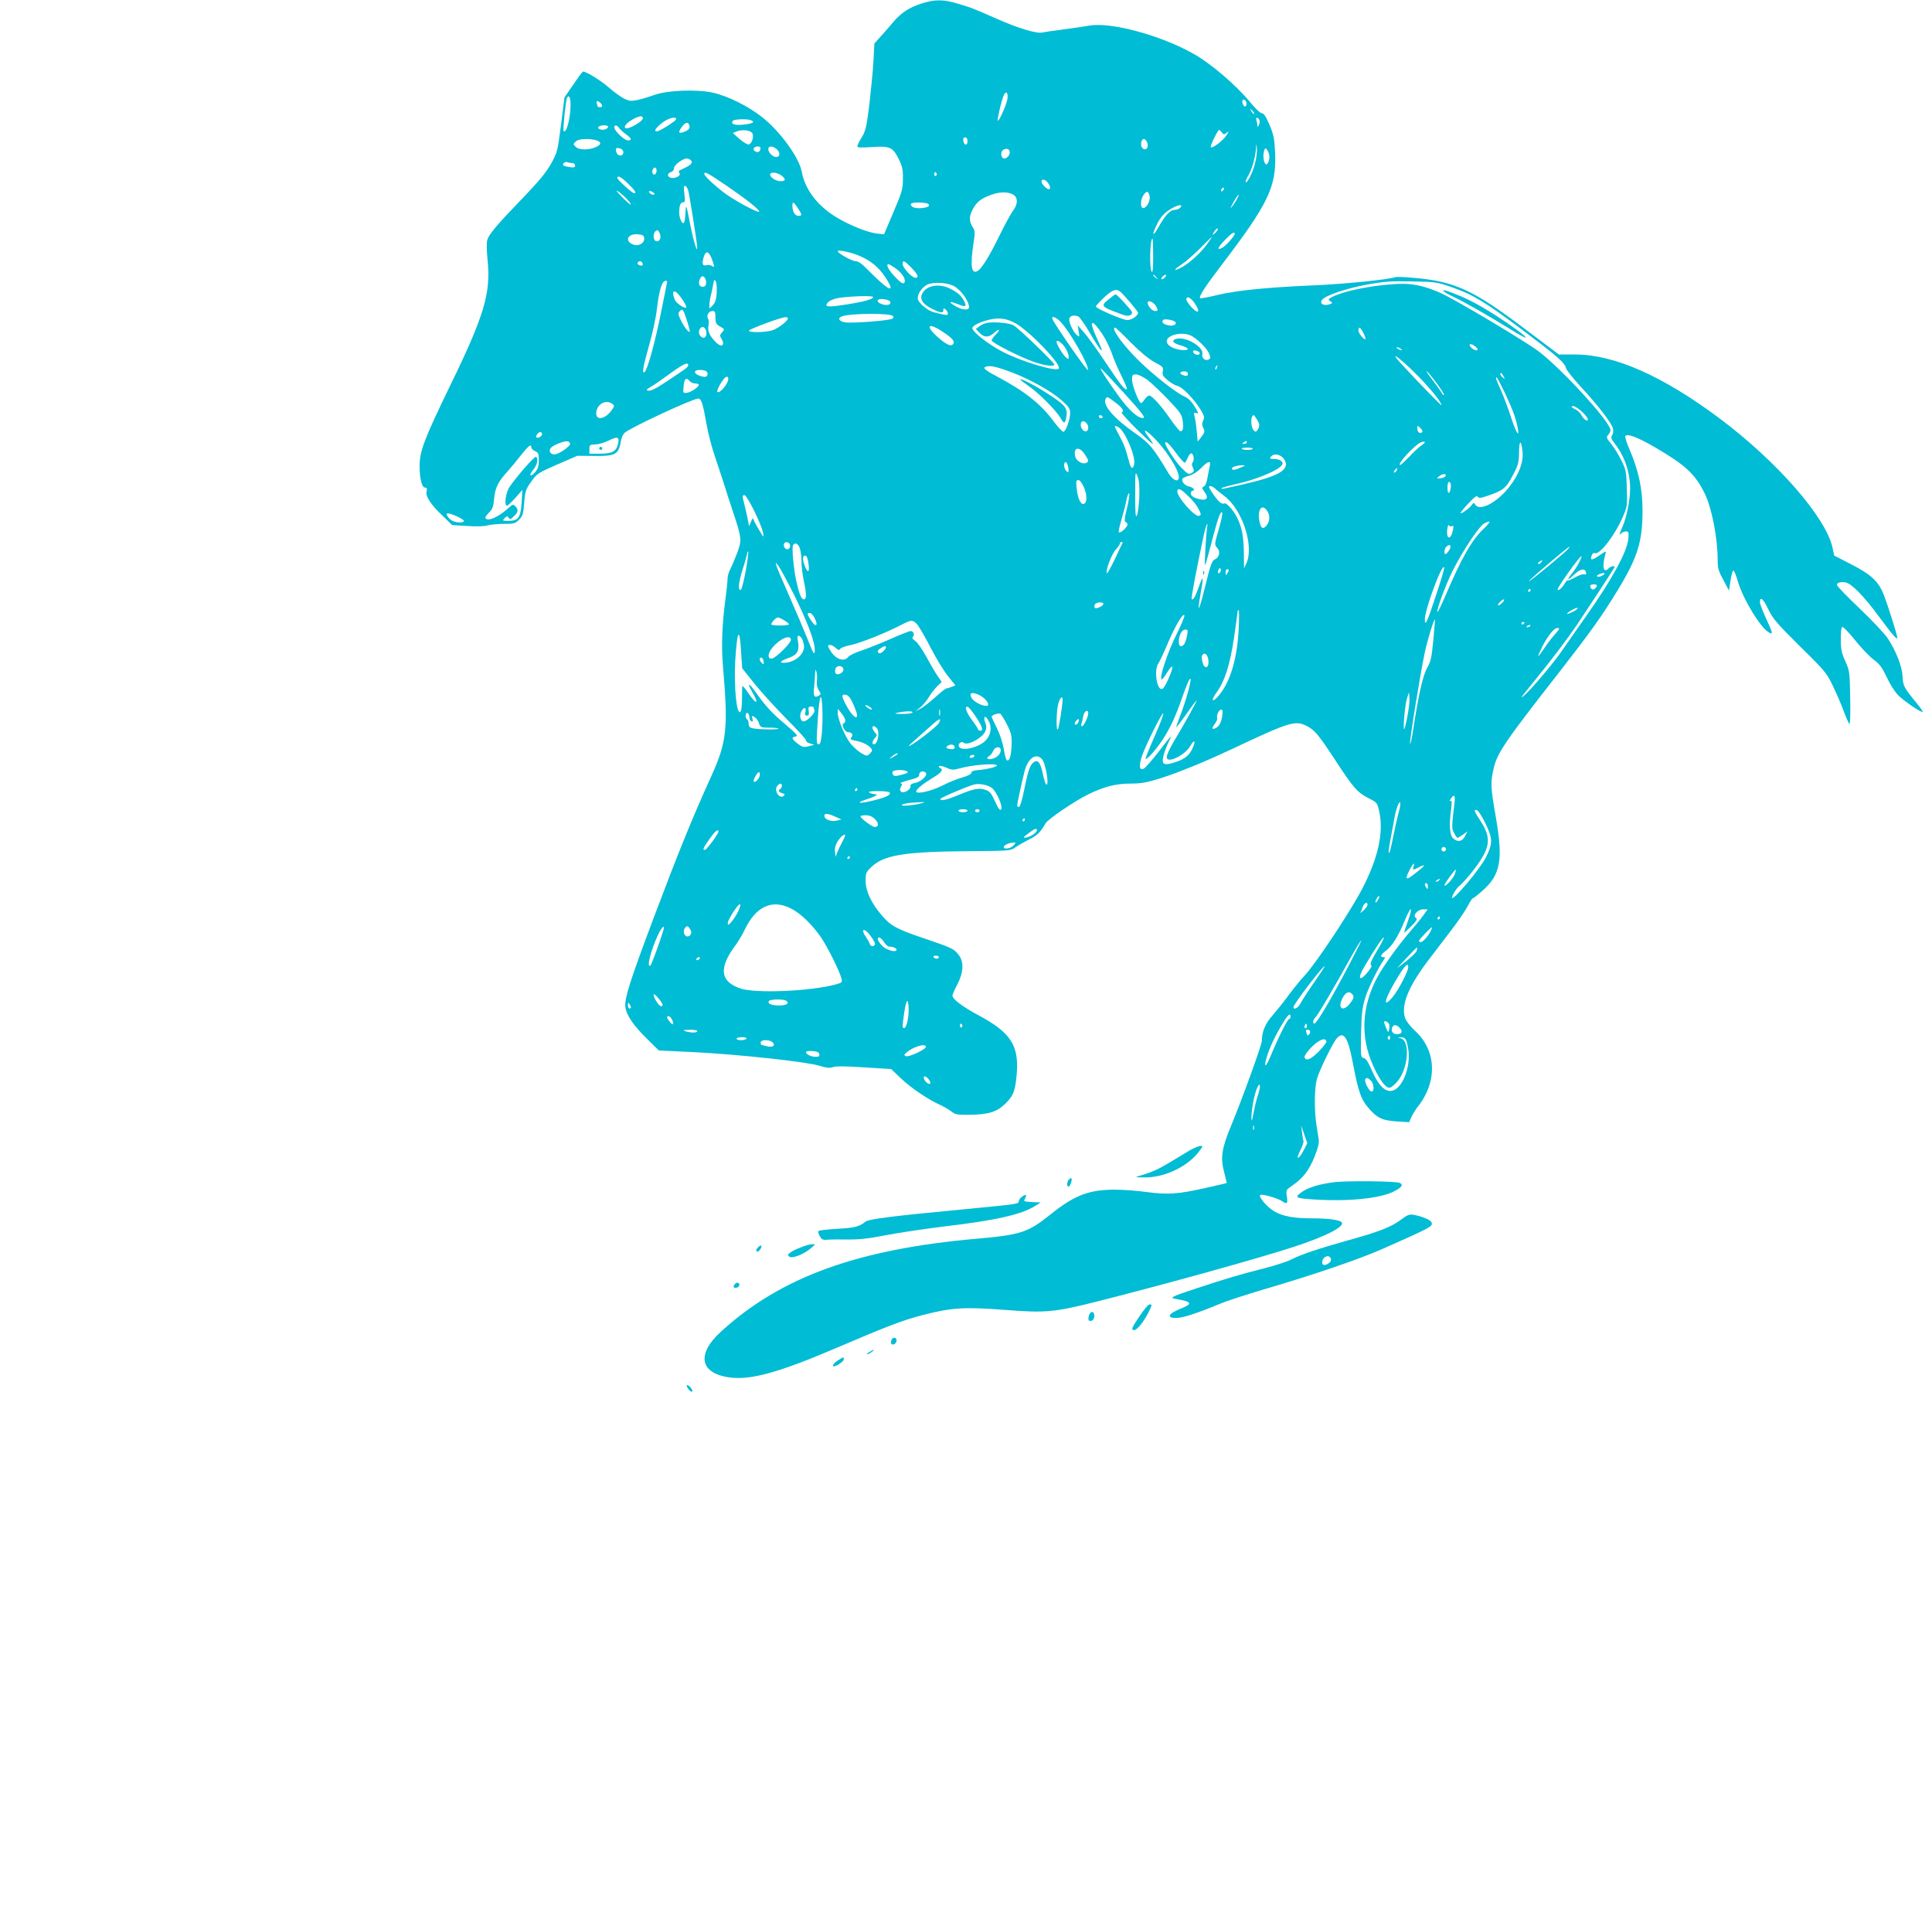 <?xml version="1.0" standalone="no"?>
<!DOCTYPE svg PUBLIC "-//W3C//DTD SVG 20010904//EN"
 "http://www.w3.org/TR/2001/REC-SVG-20010904/DTD/svg10.dtd">
<svg version="1.0" xmlns="http://www.w3.org/2000/svg"
 width="1280pt" height="1270pt" viewBox="0 0 1280 1270"
 preserveAspectRatio="xMidYMid meet">
<g transform="translate(0,1270) scale(0.1,-0.1)"
fill="#00bcd4" stroke="none">
<path d="M6103 12676 c-79 -26 -132 -60 -184 -121 -18 -22 -54 -63 -80 -92
l-46 -51 -6 -114 c-3 -62 -16 -191 -27 -287 -19 -154 -25 -178 -51 -221 -16
-26 -29 -53 -29 -59 0 -9 25 -10 98 -5 119 8 138 -1 178 -83 22 -45 27 -67 26
-128 0 -68 -6 -87 -63 -221 l-62 -146 -48 5 c-65 8 -188 58 -276 113 -120 75
-200 181 -221 296 -18 96 -144 269 -264 363 -91 72 -226 139 -324 161 -108 24
-306 16 -389 -15 -33 -12 -83 -27 -110 -33 -45 -9 -56 -8 -92 10 -23 12 -67
44 -99 72 -58 51 -161 113 -173 105 -4 -2 -33 -41 -64 -87 l-57 -83 -23 -181
c-23 -178 -24 -182 -67 -260 -34 -59 -81 -116 -185 -224 -159 -164 -220 -235
-235 -274 -7 -19 -7 -63 1 -146 21 -214 -25 -366 -250 -827 -171 -353 -201
-431 -201 -530 0 -84 15 -143 37 -143 11 0 14 -6 9 -25 -8 -33 29 -89 111
-166 l59 -57 99 -6 c61 -4 114 -3 135 4 19 5 68 10 108 10 67 0 76 2 101 28
24 24 28 37 34 111 6 77 10 90 46 140 37 53 44 58 172 114 l134 58 107 -1
c148 -2 167 9 182 101 4 20 14 43 24 52 39 35 452 227 488 227 20 0 31 -32 54
-165 11 -63 36 -160 56 -217 19 -57 46 -137 59 -178 12 -41 41 -129 63 -195
57 -171 58 -186 23 -275 -16 -41 -36 -88 -45 -105 -9 -16 -16 -44 -16 -61 0
-17 -6 -77 -14 -135 -22 -162 -28 -313 -16 -444 35 -407 26 -498 -77 -725
-130 -286 -220 -509 -388 -955 -151 -402 -188 -518 -182 -573 6 -55 53 -125
149 -218 l73 -72 231 -11 c299 -15 749 -64 832 -90 49 -15 70 -17 92 -9 20 7
85 6 207 -2 l177 -11 61 -58 c66 -64 175 -138 258 -177 29 -13 65 -34 80 -46
25 -20 40 -23 115 -22 130 1 185 18 242 73 55 53 68 88 77 211 12 178 -45 263
-252 374 -107 57 -175 108 -175 132 0 6 15 40 33 74 42 82 44 151 7 197 -31
39 -41 44 -232 109 -178 60 -218 82 -276 151 -69 80 -106 159 -107 226 0 56 2
60 41 97 83 77 220 99 644 102 265 2 276 3 305 24 17 12 58 36 92 53 56 28 77
49 109 106 16 29 196 151 289 196 104 50 181 69 280 69 66 0 104 7 194 35 119
38 298 111 476 195 382 180 417 190 493 151 53 -27 77 -56 195 -236 116 -177
139 -203 218 -244 53 -27 54 -29 67 -87 30 -139 -7 -307 -113 -511 -77 -148
-308 -497 -380 -573 -28 -30 -78 -91 -110 -135 -32 -44 -80 -103 -105 -132
-46 -51 -70 -107 -70 -167 0 -26 -126 -375 -205 -566 -61 -148 -70 -208 -45
-303 10 -39 18 -72 17 -73 -1 -1 -63 -16 -137 -32 -185 -42 -252 -46 -390 -28
-63 9 -160 16 -215 16 -170 0 -266 -37 -420 -160 -154 -124 -200 -139 -495
-165 -789 -69 -1298 -254 -1693 -615 -168 -153 -139 -282 68 -305 136 -15 322
37 685 192 346 148 452 189 585 223 190 49 274 54 538 34 276 -22 333 -16 618
56 439 111 1058 282 1300 361 215 70 345 137 317 164 -15 15 -90 25 -190 25
-126 0 -197 13 -255 46 -47 27 -109 99 -93 109 13 8 117 -22 144 -41 33 -23
39 -17 32 30 -7 44 -6 45 37 74 70 48 110 101 146 190 25 63 32 93 27 120 -3
20 -10 64 -15 97 -14 91 -13 234 3 295 15 57 105 241 133 273 45 49 73 7 103
-149 41 -215 57 -258 116 -324 52 -57 85 -72 179 -78 l81 -5 14 32 c7 17 26
48 42 69 133 166 126 374 -17 504 -31 29 -59 65 -66 85 -28 84 21 206 149 376
45 59 118 154 162 212 44 58 91 128 105 155 14 28 29 50 33 50 4 0 33 23 64
50 120 107 137 204 89 483 -36 205 -37 232 -15 327 23 102 73 176 440 645 200
257 278 365 383 538 131 215 164 322 163 527 0 144 -26 263 -86 403 -20 45
-32 85 -27 90 16 16 89 -13 203 -80 196 -115 258 -173 321 -299 47 -94 87
-296 87 -443 0 -55 5 -73 38 -133 l37 -70 10 66 c6 37 14 67 19 67 5 0 19 -33
30 -73 34 -116 151 -309 207 -338 27 -15 25 -4 -21 95 -22 48 -40 95 -40 105
0 42 21 26 54 -43 31 -65 56 -94 211 -248 168 -165 179 -179 219 -264 24 -49
56 -124 71 -165 15 -41 32 -79 37 -85 6 -6 8 59 6 170 -3 175 -4 182 -32 245
-25 54 -30 79 -30 144 -1 49 3 81 10 83 6 2 44 -37 84 -87 40 -50 95 -108 122
-128 41 -30 57 -52 88 -117 20 -44 54 -98 75 -119 41 -41 155 -119 163 -111 2
2 -13 26 -35 52 -89 108 -95 120 -98 181 -3 68 -43 170 -99 255 -21 31 -105
120 -187 198 -82 78 -149 147 -149 155 0 15 25 22 58 16 39 -7 121 -91 222
-228 92 -124 120 -156 120 -137 0 16 -61 209 -87 277 -36 94 -82 138 -220 209
l-111 57 -11 52 c-43 200 -366 570 -746 855 -377 282 -697 424 -958 425 l-109
0 -230 173 c-335 253 -460 311 -725 334 -62 6 -119 8 -125 6 -49 -17 -334 -46
-543 -55 -321 -14 -514 -34 -644 -65 -57 -14 -106 -23 -110 -20 -10 10 32 75
141 218 312 409 365 519 356 742 -4 96 -9 120 -37 188 -24 55 -38 77 -51 77
-10 0 -42 30 -73 68 -99 120 -264 261 -382 327 -219 123 -548 211 -690 185
-33 -6 -110 -17 -171 -25 -62 -8 -123 -17 -137 -20 -37 -10 -159 27 -302 90
-157 69 -163 72 -260 101 -98 29 -149 29 -242 0z m571 -634 c-9 -46 -63 -163
-64 -138 0 25 29 145 42 169 15 29 29 9 22 -31z m-2894 -37 c0 -87 -27 -191
-46 -173 -6 7 14 205 23 221 13 22 23 1 23 -48z m4476 20 c8 -21 -6 -41 -17
-24 -12 19 -11 39 1 39 6 0 13 -7 16 -15z m-4278 -7 c16 -16 15 -28 -3 -28 -8
0 -15 2 -15 4 0 2 -3 11 -6 20 -7 19 7 21 24 4z m4331 -72 c-3 -3 -11 5 -18
17 -13 21 -12 21 5 5 10 -10 16 -20 13 -22z m-4051 -33 c-3 -17 -79 -62 -105
-63 -28 0 -11 29 30 54 50 30 80 34 75 9z m222 -2 c0 -12 -110 -81 -128 -81
-23 0 -8 23 37 58 40 30 91 43 91 23z m3864 -7 c3 -9 2 -23 -4 -32 -9 -16 -9
-16 -10 0 0 9 -3 23 -6 32 -3 9 -2 16 4 16 5 0 13 -7 16 -16z m-3370 0 c31
-12 15 -22 -45 -29 -61 -7 -88 2 -75 24 8 12 94 15 120 5z m-406 -40 c2 -14
-6 -24 -23 -32 -50 -23 -58 -12 -24 32 24 30 42 30 47 0z m-540 -6 c-5 -15
-33 -22 -54 -14 -24 9 -6 26 27 26 20 0 29 -4 27 -12z m74 -6 c7 -10 28 -29
46 -42 37 -27 41 -40 12 -40 -23 0 -90 64 -90 85 0 20 16 19 32 -3z m882 -34
c13 -21 -3 -72 -24 -75 -8 -2 -35 15 -60 36 l-45 40 25 10 c36 15 91 9 104
-11z m3111 5 c11 -15 15 -16 31 -3 17 14 17 12 -1 -17 -21 -34 -93 -88 -103
-78 -7 6 46 115 56 115 2 0 10 -8 17 -17z m-1685 -59 c0 -31 -23 -28 -28 4 -2
15 2 22 12 22 11 0 16 -9 16 -26z m-2461 7 c38 -10 36 -30 -3 -46 -46 -20
-110 -19 -130 1 -9 8 -16 17 -16 19 0 2 7 11 16 19 16 17 87 20 133 7z m3652
-17 c4 -12 4 -27 -1 -34 -12 -20 -40 -4 -40 23 0 42 27 49 41 11z m714 -136
c-15 -60 -52 -134 -62 -124 -3 3 6 24 20 48 24 43 45 120 49 181 1 30 2 30 5
-5 2 -21 -3 -66 -12 -100z m-3277 95 c-4 -20 -18 -26 -37 -14 -18 12 -5 31 20
31 14 0 19 -6 17 -17z m110 -3 c23 -22 20 -50 -6 -50 -22 0 -52 30 -52 52 0
24 30 23 58 -2z m-1034 4 c23 -9 20 -44 -3 -44 -10 0 -22 7 -25 16 -13 33 -5
41 28 28z m2576 -23 c0 -20 -19 -41 -36 -41 -22 0 -28 42 -9 56 21 16 45 8 45
-15z m1720 -30 c0 -14 -5 -33 -10 -41 -9 -13 -11 -13 -20 0 -11 17 -13 61 -3
86 6 16 7 16 20 -2 7 -10 13 -29 13 -43z m-3831 -25 c13 -16 -3 -31 -61 -57
-21 -9 -25 -15 -17 -25 13 -16 -22 -37 -54 -32 -27 4 -29 30 -2 38 11 3 20 13
20 25 0 21 57 65 85 65 10 0 23 -6 29 -14z m-788 -16 c11 0 19 -7 19 -16 0
-13 -7 -15 -36 -11 -20 3 -39 8 -41 11 -10 10 10 27 24 22 8 -3 23 -6 34 -6z
m559 -49 c0 -23 -16 -36 -25 -21 -9 14 1 40 15 40 5 0 10 -9 10 -19z m465
-102 c126 -86 215 -156 215 -170 0 -16 -178 80 -240 130 -81 64 -130 113 -124
123 7 11 30 -2 149 -83z m368 64 c25 -23 21 -33 -12 -33 -35 0 -77 31 -67 49
10 15 54 6 79 -16z m1022 18 c3 -5 1 -12 -5 -16 -5 -3 -10 1 -10 9 0 18 6 21
15 7z m-2043 -68 c47 -46 57 -63 39 -63 -12 0 -111 90 -111 101 0 21 27 6 72
-38z m2784 2 c23 -35 8 -52 -22 -24 -13 12 -24 28 -24 36 0 22 28 15 46 -12z
m-2384 -56 c9 -41 48 -288 55 -344 10 -87 -18 -3 -45 132 -25 129 -27 134 -30
83 -1 -30 -5 -62 -8 -70 -9 -26 -34 19 -34 61 0 48 8 69 27 69 12 0 13 10 7
56 -5 45 -4 56 7 52 7 -2 17 -20 21 -39z m3540 9 c-7 -7 -12 -8 -12 -2 0 14
12 26 19 19 2 -3 -1 -11 -7 -17z m-3948 -57 c16 -17 27 -33 25 -36 -3 -2 -30
21 -60 52 -34 35 -43 48 -24 35 17 -11 43 -34 59 -51z m182 32 c-8 -8 -36 5
-36 17 0 7 6 7 21 0 11 -7 18 -14 15 -17z m2386 -9 c24 -23 19 -63 -16 -108
-12 -17 -50 -87 -84 -156 -65 -133 -116 -217 -144 -234 -43 -26 -51 33 -28
185 10 65 10 80 -3 100 -27 43 -28 73 -4 119 26 52 56 76 128 101 62 22 121
19 151 -7z m894 0 c8 -30 -15 -77 -40 -82 -22 -5 -22 56 0 86 20 29 32 28 40
-4z m580 -21 c-8 -16 -22 -37 -31 -48 -15 -19 -16 -19 -4 5 16 32 40 70 45 70
3 0 -2 -12 -10 -27z m-2911 -60 c30 -45 31 -53 5 -53 -23 0 -40 28 -40 64 0
34 5 33 35 -11z m870 17 c0 -19 -90 -27 -111 -9 -24 20 -4 30 54 27 43 -2 57
-7 57 -18z m1665 -15 c-7 -8 -23 -15 -37 -15 -30 0 -64 -36 -108 -115 -41 -72
-46 -53 -7 25 20 39 41 64 76 88 51 34 99 45 76 17z m231 -168 c-13 -12 -20
-15 -16 -7 14 26 28 41 33 35 3 -3 -5 -16 -17 -28z m-3677 -12 c7 -26 -8 -49
-28 -42 -19 7 -21 48 -4 65 13 13 23 7 32 -23z m3806 5 c0 -13 -59 -79 -82
-91 -39 -21 -31 2 17 51 48 49 65 59 65 40z m-3912 -27 c5 -32 -37 -57 -72
-43 -60 22 -39 73 28 68 33 -2 42 -7 44 -25z m3730 -39 c-41 -58 -120 -129
-171 -156 -56 -28 -55 -17 1 20 26 17 81 65 122 106 41 42 76 76 78 76 2 0
-12 -21 -30 -46z m-358 -81 c0 -80 -3 -113 -10 -103 -16 25 -11 220 6 220 2 0
4 -53 4 -117z m-1943 1 c74 -32 124 -74 167 -138 60 -90 44 -102 -37 -28 -28
26 -70 66 -93 90 -26 27 -50 42 -66 42 -23 0 -118 53 -118 66 0 12 94 -8 147
-32z m-983 -14 c20 -50 21 -67 3 -52 -7 6 -22 9 -34 6 -28 -8 -34 6 -22 49 13
48 33 47 53 -3z m-459 -31 c10 -15 -1 -23 -20 -15 -9 3 -13 10 -10 16 8 13 22
13 30 -1z m1783 -32 c44 -45 53 -67 26 -67 -22 0 -84 67 -84 91 0 28 11 24 58
-24z m-105 -4 c46 -32 74 -80 57 -97 -8 -8 -24 2 -61 41 -43 45 -62 83 -42 83
4 0 24 -12 46 -27z m1728 -60 c13 -16 12 -17 -3 -4 -17 13 -22 21 -14 21 2 0
10 -8 17 -17z m59 2 c-7 -8 -17 -15 -22 -15 -6 0 -5 7 2 15 7 8 17 15 22 15 6
0 5 -7 -2 -15z m-3044 -19 c7 -29 -1 -46 -21 -46 -8 0 -17 5 -20 11 -11 16 4
59 20 59 8 0 17 -11 21 -24z m72 -88 c-3 -43 -10 -64 -26 -81 l-22 -21 0 24
c0 14 4 41 9 60 5 19 12 53 16 75 6 34 8 37 17 21 6 -10 8 -45 6 -78z m-328
77 c0 -2 -18 -96 -41 -207 -40 -201 -91 -382 -109 -393 -18 -11 -10 33 30 176
22 78 45 182 51 233 16 136 34 196 60 196 5 0 9 -2 9 -5z m5197 -37 c139 -48
221 -97 466 -281 229 -172 285 -220 292 -255 2 -12 47 -68 99 -125 112 -120
203 -239 212 -274 4 -15 2 -35 -5 -45 -10 -16 -7 -25 17 -56 65 -82 102 -192
102 -298 0 -75 -23 -190 -50 -252 -23 -52 -25 -61 -8 -44 7 7 21 12 31 12 17
0 19 -6 15 -50 -8 -86 -113 -276 -281 -513 -51 -72 -121 -173 -155 -222 -57
-85 -216 -272 -258 -305 -18 -14 -18 -14 -4 5 8 11 44 56 80 100 94 114 218
278 277 365 52 77 234 355 247 378 11 18 -20 15 -39 -5 -32 -32 -42 16 -19 96
7 24 6 23 -40 -8 -51 -35 -62 -35 -51 -1 4 13 12 19 21 16 33 -13 137 124 188
246 27 62 28 73 24 185 -3 109 -6 123 -36 183 -17 36 -48 85 -67 109 -33 40
-34 45 -20 61 8 9 15 23 15 31 0 53 -318 401 -475 521 -92 69 -553 344 -650
387 -94 42 -172 61 -246 61 -159 0 -385 -42 -473 -87 -27 -14 -28 -17 -13 -28
16 -11 16 -13 1 -19 -42 -16 -76 2 -54 29 24 29 161 75 296 100 118 21 163 24
299 21 153 -3 165 -4 262 -38z m-3299 8 c47 -24 102 -100 102 -141 0 -23 -49
-19 -95 10 -46 28 -34 32 25 9 49 -20 56 -15 37 23 -19 36 -41 55 -94 82 -71
35 -154 21 -182 -32 -20 -38 0 -70 63 -102 58 -29 76 -31 76 -9 0 14 3 14 15
4 8 -7 15 -19 15 -26 0 -15 -6 -14 -94 8 -43 11 -106 66 -106 92 0 31 29 73
62 90 38 20 131 15 176 -8z m1104 -38 c24 -20 118 -130 118 -140 0 -19 -42
-48 -71 -48 -31 0 -209 77 -209 90 0 4 24 30 54 59 56 52 80 61 108 39z
m-2903 -49 c19 -27 31 -52 28 -55 -11 -11 -68 28 -77 52 -27 70 3 72 49 3z
m1266 12 c-8 -15 -61 -29 -165 -46 -118 -19 -151 -19 -144 -2 9 25 50 42 114
48 107 10 202 10 195 0z m2131 -41 c38 -56 25 -74 -20 -27 -20 21 -36 45 -36
53 0 27 30 14 56 -26z m-2038 24 c31 -9 28 -34 -4 -34 -32 0 -66 18 -59 31 7
10 30 11 63 3z m1782 -44 c14 -26 13 -30 -9 -30 -21 0 -55 45 -46 60 8 13 42
-5 55 -30z m-3111 -87 c12 -36 21 -71 21 -76 0 -19 -32 18 -56 66 -20 38 -23
52 -13 63 20 24 26 16 48 -53z m191 15 c0 -38 4 -45 31 -61 31 -17 31 -18 13
-38 -15 -17 -16 -24 -6 -39 31 -50 1 -67 -40 -22 -38 40 -51 70 -44 106 3 17
2 38 -3 45 -13 20 5 51 29 51 17 0 20 -7 20 -42z m1176 9 c4 -4 3 -12 -2 -17
-13 -13 -268 -33 -316 -25 -42 7 -51 30 -16 41 62 19 315 21 334 1z m1228 -3
c9 -4 44 -53 77 -110 33 -57 66 -107 72 -111 12 -7 12 -7 -34 95 -48 108 -23
111 47 5 20 -31 47 -86 60 -123 12 -37 41 -104 64 -150 23 -45 39 -84 36 -87
-11 -12 -40 25 -141 176 -57 86 -122 176 -145 201 l-40 45 6 -40 c7 -37 6 -39
-10 -26 -27 23 -58 90 -51 112 6 19 30 24 59 13z m-1924 -13 c0 -18 -70 -70
-107 -80 -49 -14 -156 -14 -151 -1 3 11 211 88 241 89 9 1 17 -3 17 -8z m1807
-23 c64 -68 190 -291 181 -319 -4 -11 -221 302 -235 337 -10 26 22 15 54 -18z
m-307 -5 c89 -44 313 -275 295 -304 -15 -24 -254 48 -378 114 -96 51 -199 133
-195 155 5 24 105 61 169 62 40 0 69 -7 109 -27z m1065 6 c17 -16 -11 -31 -44
-24 -33 7 -46 19 -36 35 6 10 65 2 80 -11z m-3105 -75 c0 -29 -16 -40 -35 -24
-18 15 -19 42 -3 58 16 16 38 -3 38 -34z m1571 5 c64 -43 79 -63 61 -81 -15
-15 -50 4 -108 57 -79 74 -48 89 47 24z m1241 -68 c63 -63 119 -109 157 -130
56 -29 60 -34 55 -60 -5 -24 0 -33 33 -60 21 -18 51 -35 66 -38 31 -6 114 -93
154 -161 22 -37 24 -47 14 -68 -8 -17 -8 -31 -1 -44 14 -27 13 -34 -12 -66
l-23 -29 -6 65 c-3 36 -9 80 -14 98 -7 28 -5 32 10 26 15 -6 16 -4 5 17 -27
51 -53 80 -83 93 -52 22 -194 133 -294 229 -108 104 -198 227 -165 227 4 0 51
-44 104 -99z m1541 63 c10 -20 16 -38 14 -40 -8 -8 -47 38 -47 56 0 30 13 24
33 -16z m-1149 -14 c37 -14 112 -85 126 -121 11 -25 11 -32 0 -39 -23 -14 -51
7 -44 34 11 47 -108 118 -171 102 -38 -10 -26 -29 28 -44 61 -17 62 -36 2 -30
-54 7 -95 31 -95 58 0 39 93 64 154 40z m-830 -78 c14 -21 26 -49 26 -62 0
-23 0 -23 -21 -4 -19 17 -59 84 -59 99 0 18 31 -1 54 -33z m2719 4 c9 -7 17
-16 17 -20 0 -13 -28 -5 -45 14 -21 24 -1 28 28 6z m-493 -16 c8 -5 11 -10 5
-10 -5 0 -17 5 -25 10 -8 5 -10 10 -5 10 6 0 17 -5 25 -10z m-1332 -27 c6 -19
-35 -16 -42 3 -4 11 0 15 16 12 12 -2 23 -9 26 -15z m1423 -130 c92 -90 179
-195 179 -217 0 -6 -170 169 -264 272 -86 92 -28 56 85 -55z m-4811 47 c0 -5
-10 -16 -22 -25 -182 -125 -222 -148 -246 -142 -13 3 -8 8 17 23 18 10 68 44
110 75 108 79 141 95 141 69z m2145 -47 c122 -47 258 -123 328 -184 47 -42 57
-56 57 -83 0 -45 -29 -126 -45 -126 -7 0 -36 31 -65 70 -85 115 -190 198 -374
296 -87 46 -100 59 -68 67 28 6 71 -4 167 -40z m1358 32 c-3 -9 -8 -14 -10
-11 -3 3 -2 9 2 15 9 16 15 13 8 -4z m-617 -167 c114 -126 144 -164 130 -166
-33 -7 -98 51 -171 153 -77 108 -120 175 -112 175 3 0 72 -73 153 -162z
m-2767 143 c8 -5 11 -16 8 -25 -5 -12 -14 -15 -34 -10 -34 8 -55 23 -47 35 7
12 55 11 73 0z m4842 -83 c28 -38 49 -71 46 -74 -3 -3 -10 3 -16 15 -6 11 -35
51 -63 88 -29 37 -44 62 -35 54 9 -7 40 -44 68 -83z m-1651 67 c0 -16 -9 -19
-34 -9 -25 9 -19 24 9 24 16 0 25 -6 25 -15z m2091 -17 c11 -21 11 -22 -4 -9
-10 7 -17 17 -17 22 0 15 9 10 21 -13z m-2361 -23 c26 -19 88 -78 138 -130 79
-83 92 -100 97 -140 8 -51 2 -77 -17 -70 -7 3 -35 38 -63 78 -60 87 -123 157
-141 157 -7 0 -21 -11 -30 -25 -9 -14 -20 -25 -24 -25 -14 0 -60 118 -60 154
0 32 3 36 26 36 15 0 48 -16 74 -35z m-2783 -21 c-18 -36 -55 -70 -64 -60 -7
7 19 58 45 89 23 26 37 5 19 -29z m5153 -66 c51 -109 74 -170 85 -231 14 -72
-10 -35 -43 66 -18 56 -48 137 -67 180 -37 82 -38 87 -29 87 3 0 27 -46 54
-102z m-5400 77 c7 -8 23 -15 36 -15 13 0 24 -4 24 -9 0 -15 -55 -51 -81 -53
-22 -3 -24 1 -21 32 4 62 17 75 42 45z m2821 -142 c46 -35 60 -57 40 -65 -5
-1 40 -51 100 -111 111 -109 132 -124 79 -53 -42 55 -28 58 26 5 85 -81 174
-220 174 -269 0 -38 -38 -24 -68 25 -101 169 -126 198 -215 261 -143 99 -220
186 -203 229 8 21 13 20 67 -22z m-3336 -7 c18 -13 18 -15 -8 -50 -41 -53 -97
-61 -97 -15 0 58 62 97 105 65z m6425 -52 c22 -20 40 -43 40 -51 0 -20 -28 -2
-43 28 -7 13 -23 29 -35 35 -32 16 -38 24 -19 24 9 0 35 -16 57 -36z m-3175
-34 c3 -5 -1 -10 -9 -10 -9 0 -16 5 -16 10 0 6 4 10 9 10 6 0 13 -4 16 -10z
m1024 -21 c16 -25 17 -36 9 -55 -14 -29 -24 -30 -38 -5 -16 31 -12 91 7 91 2
0 12 -14 22 -31z m-1131 -21 c15 -15 16 -45 2 -53 -16 -10 -40 15 -40 41 0 26
19 31 38 12z m212 -28 c44 -23 116 -196 104 -246 -9 -36 -22 -29 -34 19 -22
85 -33 113 -66 175 -35 64 -35 69 -4 52z m2011 -33 c-13 -13 -31 1 -31 25 0
21 1 21 20 3 13 -12 17 -22 11 -28z m-5829 -12 c0 -14 -29 -31 -38 -22 -9 8
16 39 28 35 5 -2 10 -8 10 -13z m503 -63 c-11 -52 -38 -67 -119 -67 l-71 0 0
30 c0 28 2 30 40 31 22 1 63 13 90 27 56 28 70 23 60 -21z m-318 1 c6 -17 -75
-73 -104 -73 -29 0 -41 26 -21 46 18 18 87 44 107 41 8 -1 16 -7 18 -14z
m4483 7 c0 -5 -8 -10 -17 -10 -15 0 -16 2 -3 10 19 12 20 12 20 0z m1160 -18
c-14 -9 -50 -42 -80 -74 -31 -32 -59 -58 -63 -58 -27 0 96 134 137 150 31 11
35 0 6 -18z m667 -43 c7 -70 -22 -149 -86 -232 -78 -102 -194 -165 -225 -122
-12 17 -14 17 -27 -2 -15 -21 -67 -58 -73 -52 -2 2 21 31 51 63 41 44 57 56
63 46 7 -11 19 -10 66 6 103 35 124 52 167 136 36 68 40 84 41 151 1 85 14 88
23 6z m-2296 -9 c28 -38 55 -68 59 -65 4 2 13 18 20 35 7 17 18 29 24 27 15
-5 20 -47 8 -59 -7 -7 -7 -18 1 -35 9 -19 8 -26 -4 -34 -23 -14 -30 -11 -74
35 -37 38 -105 142 -105 160 0 21 27 -3 71 -64z m-4271 37 c0 -8 11 -19 25
-25 22 -10 25 -18 25 -61 0 -38 -6 -56 -24 -78 -13 -15 -27 -25 -31 -21 -4 4
4 21 19 38 26 31 34 74 17 84 -9 6 -128 -130 -175 -199 -26 -38 -37 -125 -17
-125 5 0 30 24 56 53 l46 52 -5 -85 c-7 -100 -22 -120 -89 -120 -39 0 -40 1
-24 18 15 15 19 15 27 2 8 -12 13 -11 34 10 30 27 32 45 10 67 -14 14 -18 13
-42 -9 -67 -62 -140 -95 -156 -70 -3 5 8 21 23 36 24 23 30 38 35 96 8 74 26
109 95 185 20 22 58 68 85 103 49 61 66 74 66 49z m4780 -9 c0 -10 -67 -11
-73 0 -3 4 13 7 34 7 21 1 39 -3 39 -7z m-1113 -37 c27 -40 28 -50 7 -58 -24
-9 -63 14 -70 42 -15 62 25 72 63 16z m1311 -21 c12 -12 22 -31 22 -44 0 -58
-98 -97 -410 -162 -14 -3 -21 -2 -17 2 4 5 52 18 106 30 111 25 240 76 279
109 23 20 24 25 13 39 -8 9 -28 16 -48 16 -30 0 -34 2 -23 15 17 21 52 19 78
-5z m-1420 -70 c3 -30 2 -32 -12 -21 -19 16 -22 65 -3 59 6 -3 13 -20 15 -38z
m937 13 c-4 -16 -10 -50 -15 -77 -4 -28 -14 -53 -24 -58 -14 -8 -14 -12 5 -38
34 -45 8 -63 -60 -39 -20 7 -31 18 -31 30 0 10 5 19 10 19 23 0 7 21 -20 27
-31 6 -56 35 -45 53 3 5 24 14 46 20 24 7 55 27 77 50 45 47 67 52 57 13z
m210 -8 c-43 -19 -60 -21 -63 -10 -4 11 31 23 68 23 24 0 24 0 -5 -13z m1029
-20 c-4 -8 -11 -15 -16 -15 -6 0 -5 6 2 15 7 8 14 15 16 15 2 0 1 -7 -2 -15z
m-1706 -180 c-3 -55 -10 -109 -16 -120 -9 -16 -11 15 -11 140 0 154 1 158 15
120 12 -29 14 -67 12 -140z m2030 143 c-3 -7 -18 -14 -34 -16 -28 -2 -28 -2
-10 13 24 18 49 20 44 3z m-2397 -75 c23 -53 22 -106 -2 -111 -20 -4 -40 39
-46 106 -5 44 -3 52 11 52 10 0 24 -18 37 -47z m2431 1 c-6 -49 -22 -52 -22
-5 0 30 4 41 13 38 7 -2 11 -16 9 -33z m-1563 -9 c9 -9 37 -31 62 -50 119 -88
199 -331 147 -445 l-16 -35 -1 100 c-2 111 -11 164 -42 231 -26 54 -74 108
-89 99 -6 -4 -21 1 -32 12 -20 17 -68 87 -68 98 0 11 24 4 39 -10z m-208 -22
c51 -45 82 -80 100 -115 18 -35 18 -39 3 -45 -26 -10 -144 122 -144 162 0 20
15 19 41 -2z m-374 -107 c-17 -68 -19 -90 -9 -94 6 -2 12 -9 12 -16 0 -17 -48
-61 -57 -52 -4 3 4 41 17 84 12 42 28 101 33 130 6 29 14 49 18 45 4 -5 -2
-48 -14 -97z m-2470 -20 c28 -57 54 -121 58 -142 6 -39 6 -39 -29 21 -20 33
-36 65 -36 70 -1 6 -7 -3 -14 -20 l-13 -30 -12 60 c-7 33 -17 76 -22 95 -12
46 -11 50 4 50 7 0 36 -47 64 -104z m3397 2 c22 -30 20 -71 -3 -99 -24 -29
-39 -18 -48 34 -12 74 18 112 51 65z m-5320 -69 c-11 -18 -73 -9 -94 13 -38
41 -24 48 40 21 32 -14 57 -30 54 -34z m5002 -50 c-31 -106 -31 -107 -10 -130
21 -23 12 -61 -17 -74 -19 -8 -29 -35 -63 -173 -43 -176 -57 -199 -32 -55 22
120 19 130 -11 48 -25 -71 -38 -93 -48 -83 -5 4 38 228 80 422 17 77 31 104
21 41 -3 -22 -8 -89 -11 -150 -5 -124 -11 -136 54 108 32 123 51 171 59 149 2
-7 -8 -53 -22 -103z m1753 -2 c-77 -72 -147 -194 -254 -446 -27 -63 -50 -110
-52 -104 -6 16 56 180 99 268 67 134 179 303 213 319 46 23 43 10 -6 -37z
m-209 18 c10 6 12 0 6 -26 -13 -66 -44 -65 -38 1 3 26 7 37 12 30 4 -7 13 -9
20 -5z m-4385 -130 c0 -11 -7 -21 -16 -23 -18 -3 -33 23 -23 39 10 17 39 5 39
-16z m2202 18 c-3 -5 -26 -52 -51 -107 -26 -54 -50 -96 -52 -93 -12 12 29 123
57 155 16 18 29 37 29 42 0 6 5 10 11 10 5 0 8 -3 6 -7z m-2138 -34 c6 -18 11
-57 11 -88 0 -31 7 -87 15 -126 19 -88 19 -125 1 -125 -17 0 -31 35 -50 120
-18 79 -31 224 -22 239 13 21 34 11 45 -20z m4311 9 c-1 -15 -24 -48 -34 -48
-11 0 -7 35 6 48 16 16 28 15 28 0z m780 -13 c-14 -17 -151 -133 -225 -190
-80 -62 -21 -6 109 104 117 98 141 117 116 86z m-5450 -150 c-12 -63 -26 -117
-30 -120 -23 -14 -18 44 9 130 17 52 31 103 32 113 0 10 3 12 6 5 2 -7 -5 -64
-17 -128z m415 61 c10 -62 0 -78 -19 -34 -20 46 -21 78 -2 78 10 0 17 -16 21
-44z m5106 -4 c-11 -21 -32 -53 -46 -70 -38 -46 -30 -51 14 -8 40 39 73 45 79
13 2 -12 -1 -15 -12 -11 -9 3 -35 -6 -60 -20 -24 -14 -46 -23 -49 -20 -3 3
-13 -8 -23 -25 -16 -27 -44 -49 -44 -35 0 17 150 227 158 220 2 -2 -6 -22 -17
-44z m-251 3 c-7 -9 -15 -13 -19 -10 -3 3 1 10 9 15 21 14 24 12 10 -5z
m-4952 -209 c92 -185 144 -324 140 -376 -3 -32 -7 -24 -47 75 -24 60 -78 188
-121 285 -43 96 -81 186 -85 200 l-6 25 19 -24 c10 -13 55 -96 100 -185z
m4256 -9 c-60 -182 -74 -211 -74 -159 0 65 116 378 128 343 2 -6 -22 -89 -54
-184z m-1433 150 c-8 -8 -11 -7 -11 4 0 9 3 19 7 23 4 4 9 2 11 -4 3 -7 -1
-17 -7 -23z m59 16 c0 -5 -5 -15 -10 -23 -8 -12 -10 -11 -10 8 0 12 5 22 10
22 6 0 10 -3 10 -7z m2480 -33 c-16 -11 -40 -13 -40 -5 0 8 44 24 50 18 2 -2
-2 -8 -10 -13z m-40 -69 c0 -5 -6 -14 -14 -20 -10 -8 -16 -8 -25 2 -6 8 -8 17
-4 20 9 10 43 8 43 -2z m-440 -31 c0 -5 -5 -10 -11 -10 -5 0 -7 5 -4 10 3 6 8
10 11 10 2 0 4 -4 4 -10z m-185 -80 c-10 -11 -23 -20 -28 -20 -6 0 -2 9 8 20
10 11 23 20 28 20 6 0 2 -9 -8 -20z m-2645 -10 c0 -13 -48 -36 -56 -27 -4 3
-4 13 -1 22 7 17 57 21 57 5z m3114 -51 c-21 -10 -39 -17 -41 -15 -7 6 61 45
69 39 5 -2 -8 -13 -28 -24z m-2217 -106 c-9 -205 -56 -362 -135 -453 -41 -48
-52 -31 -13 22 55 74 90 185 117 366 13 91 24 169 24 174 0 4 3 8 6 8 4 0 4
-53 1 -117z m-2812 67 c30 -57 10 -71 -24 -16 -25 40 -26 46 -6 46 8 0 21 -13
30 -30z m2406 -99 c-66 -130 -126 -312 -103 -311 4 0 20 22 36 48 16 26 31 42
33 35 5 -15 -44 -128 -62 -143 -37 -31 -64 119 -30 167 9 12 38 75 65 139 48
112 100 199 107 177 2 -6 -19 -57 -46 -112z m-2602 78 c18 -11 31 -23 28 -25
-10 -10 -117 -9 -117 0 0 14 31 46 44 46 6 0 26 -9 45 -21z m4297 -130 c-11
-115 -17 -142 -40 -181 -28 -49 -57 -173 -92 -403 -10 -66 -20 -111 -22 -100
-3 24 68 466 98 605 18 84 61 223 67 217 1 -1 -4 -63 -11 -138z m-3422 108
c12 -12 53 -82 90 -154 37 -72 90 -159 117 -192 l49 -61 -26 -10 c-14 -6 -29
-10 -34 -10 -5 0 -40 -27 -77 -61 -37 -33 -81 -67 -98 -75 l-30 -15 33 26 c17
15 43 45 57 69 13 23 38 54 54 70 l30 29 -28 41 c-16 23 -49 80 -75 128 -26
47 -58 94 -73 103 -17 12 -22 20 -15 27 14 14 4 38 -15 38 -8 0 -70 -24 -137
-54 -66 -29 -152 -63 -191 -76 -38 -12 -77 -31 -86 -42 -26 -33 -79 -16 -113
35 -23 36 -24 43 -11 45 9 2 27 -6 40 -18 19 -17 25 -19 32 -8 4 8 37 19 72
26 62 13 235 82 336 135 62 32 70 33 99 4z m4026 9 c0 -3 -4 -8 -10 -11 -5 -3
-10 -1 -10 4 0 6 5 11 10 11 6 0 10 -2 10 -4z m40 -20 c0 -2 -7 -7 -16 -10 -8
-3 -12 -2 -9 4 6 10 25 14 25 6z m190 -21 c0 -3 -15 -22 -33 -42 -19 -21 -50
-63 -70 -93 -45 -66 -47 -60 -8 19 35 68 77 121 97 121 8 0 14 -2 14 -5z
m-2465 -42 c-9 -49 -22 -73 -40 -73 -10 0 -15 10 -15 30 0 42 20 80 43 80 17
0 18 -5 12 -37z m-2955 -111 l7 -108 83 -104 c47 -58 142 -162 212 -233 70
-70 128 -133 128 -141 0 -8 12 -17 28 -21 l27 -8 -38 -10 c-33 -8 -41 -6 -72
17 -40 31 -44 43 -13 48 18 2 7 15 -64 76 -95 80 -131 119 -197 211 -49 70
-67 75 -27 7 49 -84 27 -87 -29 -3 -19 28 -36 47 -37 42 -1 -6 -2 -46 -2 -89
-1 -50 -5 -81 -13 -83 -24 -9 -41 173 -32 340 13 206 29 231 39 59z m399 94
c7 -8 14 -29 17 -48 10 -57 -58 -118 -133 -118 -35 0 -21 13 39 35 52 19 66
47 54 111 -7 35 3 44 23 20z m-69 -14 c0 -22 -98 -119 -125 -124 -31 -5 -30
34 2 72 50 60 123 91 123 52z m630 -50 c0 -5 -9 -17 -20 -27 -14 -13 -24 -15
-31 -8 -8 8 -4 15 12 27 26 18 39 20 39 8z m2135 -78 c6 -37 -5 -62 -23 -50
-13 8 -25 62 -17 76 13 21 33 9 40 -26z m-2945 -24 c0 -12 -3 -12 -16 2 -9 9
-13 21 -9 28 9 14 25 -5 25 -30z m528 -42 c4 -21 -36 -44 -50 -30 -6 6 -7 20
-3 32 8 25 48 24 53 -2z m-176 -79 c-3 -24 2 -45 13 -62 16 -24 15 -26 -4 -37
-27 -14 -34 1 -27 61 2 24 5 62 6 84 2 34 3 36 9 15 4 -14 6 -41 3 -61z m2458
-75 c-11 -42 -34 -111 -50 -152 -16 -42 -28 -77 -27 -79 2 -1 32 38 67 87 34
50 65 90 67 90 5 0 -67 -132 -118 -217 -51 -83 -79 -139 -79 -158 0 -46 118
10 156 74 25 43 37 39 19 -6 -23 -55 -52 -80 -120 -102 -78 -25 -92 -15 -75
50 7 24 21 61 31 81 11 21 18 38 15 38 -2 0 -39 -45 -81 -101 -43 -55 -87
-105 -97 -110 -28 -15 -34 15 -14 78 22 69 138 302 143 287 2 -7 -23 -74 -57
-150 -33 -75 -60 -142 -60 -147 0 -17 49 34 95 98 54 76 94 157 133 265 45
129 65 175 70 162 2 -6 -6 -46 -18 -88z m-1345 -44 c39 -40 24 -58 -30 -36
-40 17 -64 41 -65 65 0 23 62 4 95 -29z m2800 -111 c-8 -45 -18 -85 -21 -88
-11 -10 4 162 18 204 l13 40 3 -37 c2 -20 -4 -73 -13 -119z m-3678 90 c12 -25
25 -58 29 -73 12 -50 -26 -26 -62 39 -40 71 -42 88 -11 83 15 -2 29 -17 44
-49z m-202 -206 c-5 -53 -11 -73 -21 -73 -16 0 -16 11 -5 181 4 64 12 122 17
130 12 18 18 -141 9 -238z m1595 224 c0 -35 -23 -184 -31 -197 -13 -23 -11
126 3 171 11 38 28 53 28 26z m-1274 -52 c10 -8 14 -15 8 -15 -5 0 -19 7 -30
15 -10 8 -14 15 -8 15 5 0 19 -7 30 -15z m-376 1 c0 -2 3 -11 6 -20 7 -19 -52
-78 -74 -74 -21 4 -27 40 -12 67 15 30 34 27 26 -4 -5 -19 -2 -25 10 -25 12 0
15 7 12 30 -4 24 -1 30 14 30 10 0 18 -2 18 -4z m1071 -57 c45 -67 57 -99 35
-99 -9 0 -16 4 -16 8 0 5 -18 33 -40 62 -39 52 -53 96 -28 88 7 -3 29 -29 49
-59z m-234 4 c-3 -10 -5 -2 -5 17 0 19 2 27 5 18 2 -10 2 -26 0 -35z m-627
-35 c0 -9 -5 -18 -11 -20 -18 -6 8 -58 30 -58 26 0 36 -17 21 -35 -9 -11 -4
-15 27 -21 45 -8 84 -27 103 -49 11 -14 10 -19 -6 -36 -19 -18 -20 -19 -54 0
-19 10 -51 38 -72 62 -38 46 -88 164 -88 209 l1 25 24 -30 c14 -16 25 -37 25
-47z m2500 60 c-1 -49 -15 -91 -37 -105 -32 -21 -40 -10 -15 22 12 15 19 32
16 40 -6 16 12 55 26 55 6 0 10 -6 10 -12z m-2055 -8 c-3 -5 -34 -9 -68 -9
-53 1 -57 3 -27 9 54 11 102 11 95 0z m1165 -4 c0 -24 -30 -86 -41 -86 -7 0
-8 7 -4 18 4 9 9 32 12 50 5 31 33 47 33 18z m-2245 -26 c0 -13 6 -25 14 -28
9 -3 11 2 6 18 -6 19 -5 21 13 11 11 -6 25 -24 30 -41 11 -29 13 -30 73 -30
34 0 59 -3 56 -7 -8 -7 -140 -5 -174 4 -16 3 -23 13 -23 28 0 13 -4 27 -10 30
-15 9 -12 47 2 43 7 -3 13 -15 13 -28z m1706 -48 c30 -60 33 -74 31 -141 -3
-71 -15 -107 -32 -96 -5 3 -14 37 -20 76 -7 40 -27 100 -46 137 -18 37 -34 71
-34 75 0 10 42 25 56 20 6 -2 26 -34 45 -71z m-117 15 c19 -41 8 -92 -27 -125
-50 -47 -161 -70 -174 -36 -7 19 17 37 32 24 15 -12 52 -2 96 27 45 30 62 64
49 99 -21 54 -1 63 24 11z m-334 -7 c-11 -21 -153 -131 -194 -151 -12 -6 1 9
29 33 27 24 76 67 108 96 59 54 78 62 57 22z m924 6 c-6 -16 -24 -23 -24 -8 0
10 22 33 27 28 2 -2 1 -11 -3 -20z m-1336 -38 c23 -23 8 -108 -18 -108 -15 0
-12 21 7 42 15 17 15 19 0 36 -28 31 -18 59 11 30z m517 -128 c0 -10 -8 -14
-24 -12 -32 3 -39 11 -21 23 21 13 45 7 45 -11z m305 -19 c0 -25 -24 -49 -56
-57 -31 -8 -45 4 -21 18 10 5 22 21 27 34 12 30 50 33 50 5z m-690 -31 c-8 -6
-24 -15 -35 -21 -16 -8 -15 -6 4 10 13 12 28 21 35 21 6 0 4 -5 -4 -10z m515
-10 c-3 -5 -13 -10 -21 -10 -8 0 -12 5 -9 10 3 6 13 10 21 10 8 0 12 -4 9 -10z
m448 -18 c25 -27 51 -182 28 -168 -4 3 -14 33 -21 66 -16 76 -32 99 -57 84
-28 -17 -40 -50 -66 -179 -14 -69 -29 -120 -36 -120 -6 0 -11 3 -12 8 -1 10
29 149 48 225 22 89 76 128 116 84z m-298 -41 c5 -10 -70 -28 -135 -33 -22 -2
-35 -8 -35 -17 0 -9 -23 -20 -60 -31 -33 -9 -93 -33 -133 -54 -73 -37 -172
-59 -172 -38 0 14 44 50 113 92 56 33 70 54 45 63 -7 2 -10 8 -6 12 4 5 26 0
48 -10 35 -16 45 -16 86 -5 84 24 239 36 249 21z m-596 -40 c11 -7 4 -12 -25
-20 -21 -6 -44 -11 -51 -11 -15 0 -26 17 -18 30 8 12 75 13 94 1z m-976 -31
c-6 -22 -31 -46 -39 -37 -8 8 26 68 35 62 5 -3 7 -14 4 -25z m1102 19 c11 -17
-35 -58 -72 -65 -23 -4 -33 -11 -31 -22 4 -22 -47 -51 -63 -35 -8 8 -8 16 0
32 9 16 9 21 -1 22 -15 1 20 13 80 29 31 8 42 16 42 30 0 22 34 28 45 9z
m-955 -83 c0 -8 -4 -18 -10 -21 -17 -10 -11 -22 12 -29 16 -4 20 -8 12 -16
-28 -28 -70 34 -44 65 16 19 30 19 30 1z m1390 -14 c33 -25 78 -128 62 -144
-8 -8 -19 7 -40 55 -25 55 -35 66 -65 76 -42 14 -76 7 -187 -39 -73 -30 -110
-37 -110 -22 0 8 182 85 225 96 34 8 88 -3 115 -22z m-890 -12 c0 -5 -5 -10
-11 -10 -5 0 -7 5 -4 10 3 6 8 10 11 10 2 0 4 -4 4 -10z m214 -19 c10 -16 -20
-31 -103 -52 -95 -24 -131 -20 -51 6 61 19 85 35 55 35 -11 0 -27 5 -35 10
-10 7 7 10 57 10 39 0 74 -4 77 -9z m3742 -73 c-19 -159 -19 -164 -2 -196 9
-18 19 -32 22 -32 3 0 19 10 36 21 l30 22 -16 -32 c-19 -37 -53 -41 -81 -11
-21 23 -25 88 -11 189 6 48 5 62 -4 56 -8 -5 -7 0 2 14 22 35 31 24 24 -31z
m-3526 3 c-48 -15 -146 -24 -135 -12 6 5 35 12 65 14 95 6 97 6 70 -2z m3156
-64 c-8 -29 -24 -99 -35 -156 -11 -57 -23 -106 -26 -109 -8 -9 -6 19 11 108 9
47 20 105 24 130 11 57 31 109 37 93 2 -7 -2 -36 -11 -66z m-2856 13 c0 -5
-13 -10 -30 -10 -16 0 -30 5 -30 10 0 6 14 10 30 10 17 0 30 -4 30 -10z m80 0
c0 -5 -7 -10 -15 -10 -8 0 -15 5 -15 10 0 6 7 10 15 10 8 0 15 -4 15 -10z
m3351 -83 c49 -101 50 -133 4 -225 -39 -78 -225 -299 -225 -267 0 15 32 65 50
78 11 8 43 43 72 78 135 169 146 232 63 357 -39 59 -43 74 -19 65 9 -3 33 -42
55 -86z m-4306 43 l40 -18 -29 -7 c-36 -10 -80 5 -84 28 -4 22 20 21 73 -3z
m261 -15 c27 -27 28 -48 2 -53 -15 -3 -96 56 -97 71 -1 4 15 7 34 7 25 0 44
-8 61 -25z m994 -5 c0 -5 -5 -10 -11 -10 -5 0 -7 5 -4 10 3 6 8 10 11 10 2 0
4 -4 4 -10z m80 -68 c0 -15 -34 -40 -65 -48 -32 -7 -30 -2 19 34 30 23 46 28
46 14z m-2110 -10 c0 -14 -74 -115 -87 -120 -22 -7 -14 13 28 71 36 52 59 70
59 49z m840 -26 c0 -3 -11 -25 -23 -49 -13 -24 -27 -55 -32 -68 l-8 -24 -4 24
c-6 32 3 63 28 94 18 24 39 36 39 23z m1115 -66 c-19 -21 -65 -28 -65 -10 0
12 36 28 64 29 18 1 18 0 1 -19z m2865 -25 c0 -8 -7 -15 -15 -15 -8 0 -15 7
-15 15 0 8 7 15 15 15 8 0 15 -7 15 -15z m-3950 -55 c0 -5 -5 -10 -11 -10 -5
0 -7 5 -4 10 3 6 8 10 11 10 2 0 4 -4 4 -10z m3735 -60 c-8 -24 -3 -25 36 -4
48 24 43 12 -12 -31 -76 -61 -86 -58 -49 15 22 42 36 53 25 20z m274 -49 c-10
-29 -69 -93 -69 -74 0 10 67 103 75 103 2 0 -1 -13 -6 -29z m-104 -41 c-3 -5
-12 -10 -18 -10 -7 0 -6 4 3 10 19 12 23 12 15 0z m-75 -42 c0 -19 -2 -20 -10
-8 -13 19 -13 30 0 30 6 0 10 -10 10 -22z m-330 -88 c-6 -12 -14 -20 -17 -17
-2 3 1 14 8 26 17 26 24 19 9 -9z m-70 -33 c0 -8 -12 -24 -27 -38 -14 -13 -23
-19 -20 -13 4 6 11 23 16 38 11 27 31 36 31 13z m-4165 -34 c-20 -47 -68 -110
-73 -95 -2 6 2 21 9 34 48 91 95 135 64 61z m344 10 c64 -31 143 -108 202
-194 43 -64 123 -224 134 -271 6 -24 3 -27 -32 -37 -167 -47 -538 -63 -639
-28 -133 46 -143 134 -34 282 20 27 49 75 63 105 74 156 181 206 306 143z
m4087 -89 c-14 -37 -24 -69 -22 -71 1 -1 22 18 47 43 35 35 41 47 30 54 -25
15 11 57 48 57 l30 0 -30 -41 c-16 -23 -51 -65 -77 -95 -88 -102 -187 -239
-229 -318 -101 -190 -111 -389 -28 -576 34 -78 71 -134 95 -147 18 -10 26 -6
59 27 80 79 99 282 29 296 -21 4 -21 4 3 6 30 1 38 -11 49 -79 16 -92 -21
-216 -77 -260 -55 -43 -112 -1 -164 120 -25 57 -40 80 -54 82 -19 3 -20 10
-18 138 3 160 8 202 34 278 21 61 80 180 111 225 16 23 17 27 4 27 -25 0 -19
17 15 42 42 31 82 94 126 201 43 104 57 97 19 -9z m214 26 c0 -5 -5 -10 -11
-10 -5 0 -7 5 -4 10 3 6 8 10 11 10 2 0 4 -4 4 -10z m-4960 -95 c0 -21 -22
-35 -37 -24 -16 14 -17 41 -1 57 10 10 15 9 25 -5 7 -9 13 -22 13 -28z m-185
13 c-21 -71 -79 -229 -86 -234 -26 -16 0 91 46 194 27 60 53 86 40 40z m5088
5 c-11 -32 -54 -83 -69 -83 -22 0 -17 11 28 57 48 48 50 50 41 26z m-3713 -45
c17 -23 29 -46 27 -52 -6 -18 -27 -18 -34 1 -3 10 -15 30 -25 45 -41 60 -11
66 32 6z m3351 -99 c-35 -58 -46 -86 -38 -91 8 -5 2 -18 -19 -44 -59 -73 -74
-48 -22 38 69 116 123 197 126 188 2 -4 -19 -46 -47 -91z m-3264 61 c9 -16 25
-30 34 -30 25 0 49 -11 49 -21 0 -14 -34 -11 -69 7 -36 18 -72 74 -47 74 8 0
23 -13 33 -30z m3142 -32 c-139 -275 -272 -507 -291 -508 -13 0 -9 27 6 40 15
12 121 192 235 398 62 110 92 153 50 70z m387 -26 c-4 -11 -35 -41 -69 -68
l-62 -48 65 70 c36 39 67 70 68 68 2 -1 1 -11 -2 -22z m-3166 -42 c0 -5 -6
-10 -14 -10 -8 0 -18 5 -21 10 -3 6 3 10 14 10 12 0 21 -4 21 -10z m-1585 -10
c-3 -5 -11 -10 -16 -10 -6 0 -7 5 -4 10 3 6 11 10 16 10 6 0 7 -4 4 -10z
m4695 -56 c0 -28 -67 -156 -104 -199 -74 -86 -51 -5 41 143 44 71 63 88 63 56z
m-622 -99 c-40 -57 -81 -120 -91 -140 -17 -32 -47 -48 -47 -25 0 19 192 270
206 270 3 0 -28 -47 -68 -105z m256 -87 c7 -12 3 -25 -18 -52 -48 -63 -88 -37
-51 34 22 42 49 49 69 18z m-4574 -65 c0 -7 -6 -10 -13 -7 -16 6 -47 57 -47
76 1 16 60 -51 60 -69z m819 28 c24 -16 1 -31 -47 -31 -52 0 -78 12 -68 29 8
13 95 15 115 2z m811 -60 c0 -60 -15 -121 -31 -121 -12 0 -11 13 2 105 6 41
15 75 20 75 5 0 9 -26 9 -59z m-1840 17 c0 -5 -4 -8 -10 -8 -5 0 -10 10 -10
23 0 18 2 19 10 7 5 -8 10 -18 10 -22z m4370 -63 c0 -8 -5 -15 -10 -15 -10 0
-74 -128 -121 -243 -28 -67 -43 -83 -34 -37 12 56 51 147 101 231 44 76 64 96
64 64z m-4100 -14 c17 -33 11 -48 -10 -22 -11 13 -20 27 -20 32 0 16 19 9 30
-10z m4754 -36 c2 -7 2 -23 -1 -35 -5 -21 -7 -20 -19 10 -8 18 -14 36 -14 41
0 12 28 0 34 -16z m-2829 -4 c3 -5 1 -12 -5 -16 -5 -3 -10 1 -10 9 0 18 6 21
15 7z m2281 -18 c-10 -10 -19 5 -10 18 6 11 8 11 12 0 2 -7 1 -15 -2 -18z
m618 -2 c22 -24 13 -41 -20 -41 -26 0 -40 20 -30 45 8 21 29 19 50 -4z m-4654
-21 c0 -12 -44 -12 -80 0 -20 6 -14 8 28 9 28 1 52 -3 52 -9z m4060 -4 c0 -8
-4 -18 -10 -21 -5 -3 -10 -4 -10 -1 0 2 -3 11 -6 20 -4 11 -1 16 10 16 9 0 16
-6 16 -14z m530 -42 c0 -8 -5 -12 -10 -9 -6 4 -8 11 -5 16 9 14 15 11 15 -7z
m-4265 -4 c-3 -5 -19 -10 -36 -10 -16 0 -29 5 -29 10 0 6 16 10 36 10 21 0 33
-4 29 -10z m3843 -18 c2 -6 -22 -37 -52 -68 -53 -52 -84 -65 -93 -37 -5 14 53
81 92 105 32 19 46 19 53 0z m-3667 -8 c18 -22 -5 -34 -45 -23 -17 5 -32 9
-33 9 -2 0 -3 7 -3 15 0 21 63 20 81 -1z m1013 -29 c-1 -16 -112 -68 -131 -61
-14 6 -15 9 -2 20 42 41 135 70 133 41z m-706 -47 c3 -14 -3 -18 -23 -18 -31
0 -65 16 -65 31 0 6 18 9 42 7 31 -2 44 -8 46 -20z m727 -170 c11 -16 12 -24
4 -27 -12 -4 -39 25 -39 41 0 16 19 8 35 -14z m2927 -5 c21 -19 25 -73 5 -73
-16 0 -50 67 -42 81 9 13 16 11 37 -8z m-747 -94 c-10 -28 -23 -83 -30 -122
-9 -49 -13 -61 -14 -37 -1 52 18 158 36 199 22 51 28 21 8 -40z m-28 -231 c-3
-7 -5 -2 -5 12 0 14 2 19 5 13 2 -7 2 -19 0 -25z m331 -136 c-13 -25 -29 -48
-36 -50 -9 -3 -4 14 12 46 14 28 24 57 22 64 -3 7 -7 33 -10 58 l-5 45 20 -59
20 -58 -23 -46z"/>
<path d="M9564 10772 c3 -5 27 -20 53 -32 83 -39 243 -130 383 -217 146 -92
144 -72 -4 30 -125 86 -238 152 -321 186 -91 37 -119 46 -111 33z"/>
<path d="M7347 10719 c-58 -47 -56 -50 93 -104 35 -13 60 -6 60 17 0 10 -99
118 -109 118 -4 0 -23 -14 -44 -31z"/>
<path d="M6550 10563 c-19 -2 -46 -12 -60 -23 l-25 -19 24 -25 c31 -33 62 -33
97 -1 36 33 45 23 11 -11 -15 -15 -27 -32 -27 -39 0 -15 197 -115 285 -144 71
-24 130 -31 130 -15 0 12 -231 235 -268 258 -24 15 -112 25 -167 19z"/>
<path d="M6760 10186 c0 -3 28 -24 63 -49 69 -50 173 -155 202 -204 24 -42 31
-41 39 1 12 62 -4 82 -124 159 -88 57 -180 104 -180 93z"/>
<path d="M3970 9730 c0 -5 5 -10 10 -10 6 0 10 5 10 10 0 6 -4 10 -10 10 -5 0
-10 -4 -10 -10z"/>
<path d="M7971 8904 c0 -11 3 -14 6 -6 3 7 2 16 -1 19 -3 4 -6 -2 -5 -13z"/>
<path d="M7885 5082 c-27 -16 -87 -52 -133 -80 -79 -48 -122 -67 -202 -90 -33
-9 -30 -10 31 -11 137 -2 295 75 369 180 20 27 20 29 3 29 -10 0 -40 -13 -68
-28z"/>
<path d="M7082 4888 c-14 -14 -16 -48 -2 -48 10 0 26 48 18 55 -2 3 -10 -1
-16 -7z"/>
<path d="M8835 4869 c-94 -12 -164 -34 -205 -61 -58 -40 -51 -45 77 -53 234
-15 450 8 537 58 46 25 54 41 29 52 -27 12 -359 15 -438 4z"/>
<path d="M6772 4774 c-12 -8 -22 -22 -22 -29 0 -20 -1 -20 -375 -56 -465 -44
-623 -64 -643 -82 -36 -31 -70 -40 -183 -46 -65 -4 -122 -10 -126 -15 -4 -4
-1 -19 8 -34 12 -21 21 -26 45 -24 16 2 77 3 136 2 82 -1 143 6 260 29 84 16
252 41 373 56 349 41 520 79 613 137 l37 23 -58 3 c-54 3 -57 4 -46 23 14 27
8 32 -19 13z"/>
<path d="M9284 4623 c-63 -49 -148 -82 -351 -138 -199 -56 -310 -93 -379 -128
-28 -14 -107 -40 -175 -57 -155 -39 -253 -68 -444 -131 -182 -60 -192 -65
-139 -74 104 -18 108 -31 22 -65 -79 -32 -91 -60 -26 -60 44 0 135 30 288 93
47 20 180 63 295 97 331 97 638 202 790 270 325 144 329 147 319 174 -6 16
-67 41 -121 50 -25 4 -40 -2 -79 -31z m-467 -259 c4 -11 -1 -22 -12 -30 -26
-19 -45 -17 -45 4 0 37 45 57 57 26z"/>
<path d="M5291 4432 c-66 -28 -85 -47 -56 -58 22 -9 94 21 135 56 34 29 35 29
10 29 -14 0 -54 -12 -89 -27z"/>
<path d="M5022 4438 c-14 -14 -16 -28 -2 -28 5 0 14 9 20 20 12 22 1 27 -18 8z"/>
<path d="M4872 4198 c-7 -7 -12 -16 -12 -20 0 -12 28 -10 36 3 10 17 -10 31
-24 17z"/>
<path d="M7551 3984 c-54 -80 -59 -94 -37 -94 19 0 61 52 92 111 28 56 29 59
10 59 -8 0 -37 -34 -65 -76z"/>
<path d="M7214 3985 c-7 -30 -1 -40 21 -32 20 8 20 57 0 57 -8 0 -17 -11 -21
-25z"/>
<path d="M5906 3824 c-3 -9 -4 -20 -1 -24 9 -15 35 1 35 21 0 23 -25 25 -34 3z"/>
<path d="M5760 3745 c-14 -8 -20 -14 -14 -15 5 0 19 7 30 15 24 18 16 19 -16
0z"/>
<path d="M5553 3690 c-29 -17 -44 -40 -28 -40 18 0 65 33 65 45 0 19 1 19 -37
-5z"/>
<path d="M4550 3524 c0 -17 28 -49 36 -41 4 4 -2 17 -14 30 -12 12 -22 17 -22
11z"/>
</g>
</svg>
